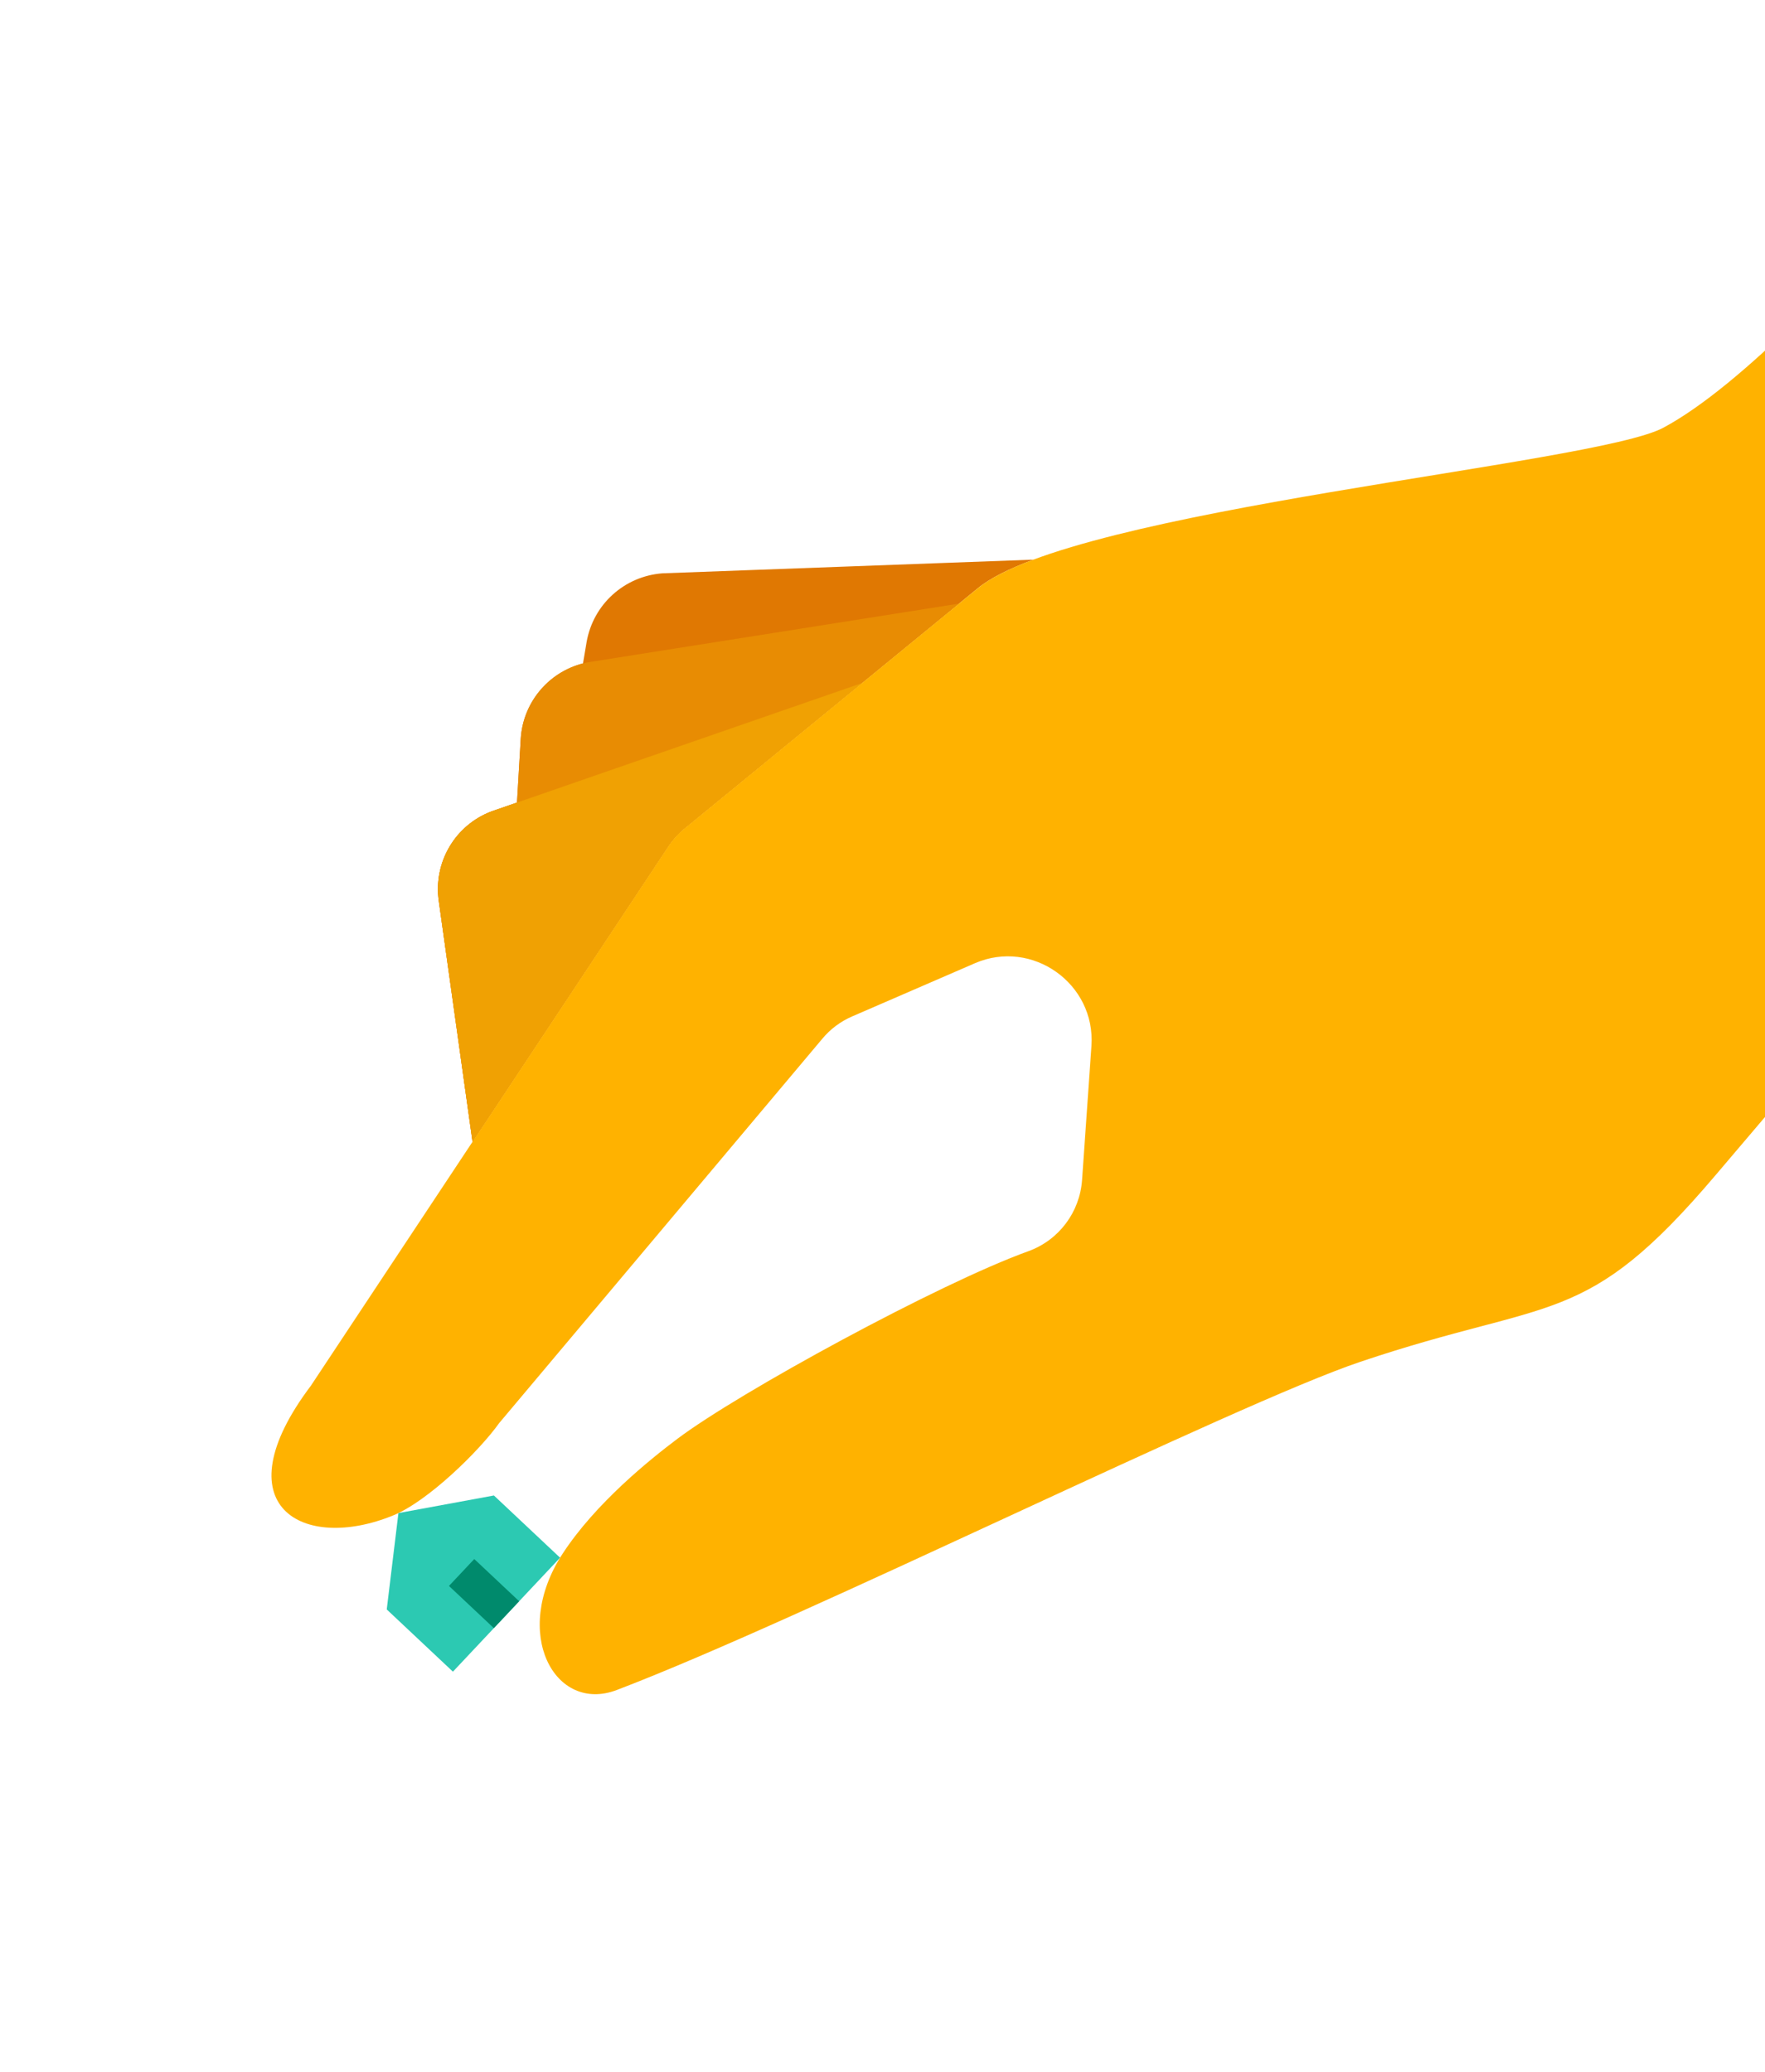 <svg width="454" height="533" viewBox="0 0 454 533" fill="none" xmlns="http://www.w3.org/2000/svg">
  <path d="M251.495 151.332L251.474 151.354L176.566 212.701C174.569 214.247 172.885 216.128 171.53 218.278L121.546 293.711L112.863 231.747C111.454 221.802 117.073 212.278 126.415 208.73L132.981 206.455L133.945 190.031C133.964 189.731 133.989 189.433 134.02 189.136C134.025 189.092 134.032 189.05 134.036 189.007C134.064 188.754 134.095 188.503 134.131 188.254C134.141 188.188 134.153 188.124 134.163 188.059C134.198 187.834 134.235 187.609 134.277 187.386C134.293 187.303 134.311 187.221 134.328 187.138C134.368 186.936 134.41 186.734 134.456 186.534C134.479 186.434 134.505 186.335 134.53 186.235C134.574 186.055 134.618 185.876 134.667 185.698C134.699 185.582 134.734 185.467 134.768 185.352C134.814 185.194 134.86 185.036 134.909 184.879C134.951 184.748 134.996 184.617 135.04 184.487C135.087 184.35 135.132 184.214 135.181 184.079C135.235 183.931 135.291 183.786 135.348 183.64C135.392 183.525 135.436 183.411 135.482 183.298C135.548 183.134 135.618 182.973 135.688 182.812C135.728 182.72 135.768 182.628 135.809 182.536C135.89 182.358 135.974 182.181 136.06 182.005C136.094 181.935 136.127 181.865 136.162 181.796C136.259 181.601 136.36 181.409 136.463 181.218C136.488 181.171 136.513 181.124 136.539 181.077C136.654 180.867 136.773 180.659 136.895 180.453C136.909 180.429 136.924 180.405 136.938 180.381C139.768 175.651 144.382 172.087 149.962 170.65L150.893 165.133C152.594 155.472 160.562 148.24 170.369 147.48L265.808 143.961C265.809 143.962 265.81 143.963 265.811 143.964C259.592 146.283 254.664 148.734 251.495 151.332Z" fill="#E07802"/>
  <path d="M171.53 218.278L121.546 293.711L112.863 231.747C111.454 221.802 117.073 212.278 126.415 208.73L132.981 206.455L133.945 190.031C134.555 180.334 141.575 172.292 151.126 170.384L243.426 155.788L246.688 155.276L251.474 151.354L176.566 212.701C174.569 214.247 172.885 216.128 171.53 218.278Z" fill="#E88C03"/>
  <path d="M176.566 212.701C174.569 214.247 172.885 216.128 171.53 218.278L121.546 293.711L112.863 231.747C111.454 221.802 117.073 212.278 126.415 208.73L221.743 175.702L176.566 212.701Z" fill="#F0A103"/>
  <path d="M251.495 151.332C276.429 130.891 410.045 119.549 427.829 110.038C437.832 104.678 450.092 94.345 462.849 81.798L559.116 172.318C536.224 195.421 510.668 222.29 484.128 252.068C480.286 256.375 461.341 278.653 441.352 302.217C407.628 341.987 399.478 333.622 349.927 350.303C317.717 361.139 206.567 416.497 158.634 434.74C142.734 440.783 131.401 420.145 144.684 399.721C153.229 386.596 167.336 375.319 174.204 370.145C190.081 358.182 241.507 330.148 264.53 321.852C272.38 319.004 277.763 311.815 278.337 303.487L280.743 269.081C281.87 253.024 265.478 241.405 250.765 247.782L219.235 261.443C216.225 262.737 213.561 264.728 211.472 267.26L128.39 366.086C123.283 373.246 110.091 386.167 101.159 389.812C77.945 399.331 56.563 387.517 79.958 356.472L171.53 218.278C172.885 216.128 174.569 214.247 176.566 212.701L251.474 151.354L251.495 151.332Z" fill="#FFB200"/>
  <path d="M102.485 389.219L127.044 384.695L144.067 400.702L116.503 430.016L99.48 414.009L102.485 389.219Z" fill="#2CC9B2"/>
  <path d="M115.487 407.964L121.994 401.043L133.539 411.899L127.032 418.819L115.487 407.964Z" fill="#008A6C"/>
</svg>
